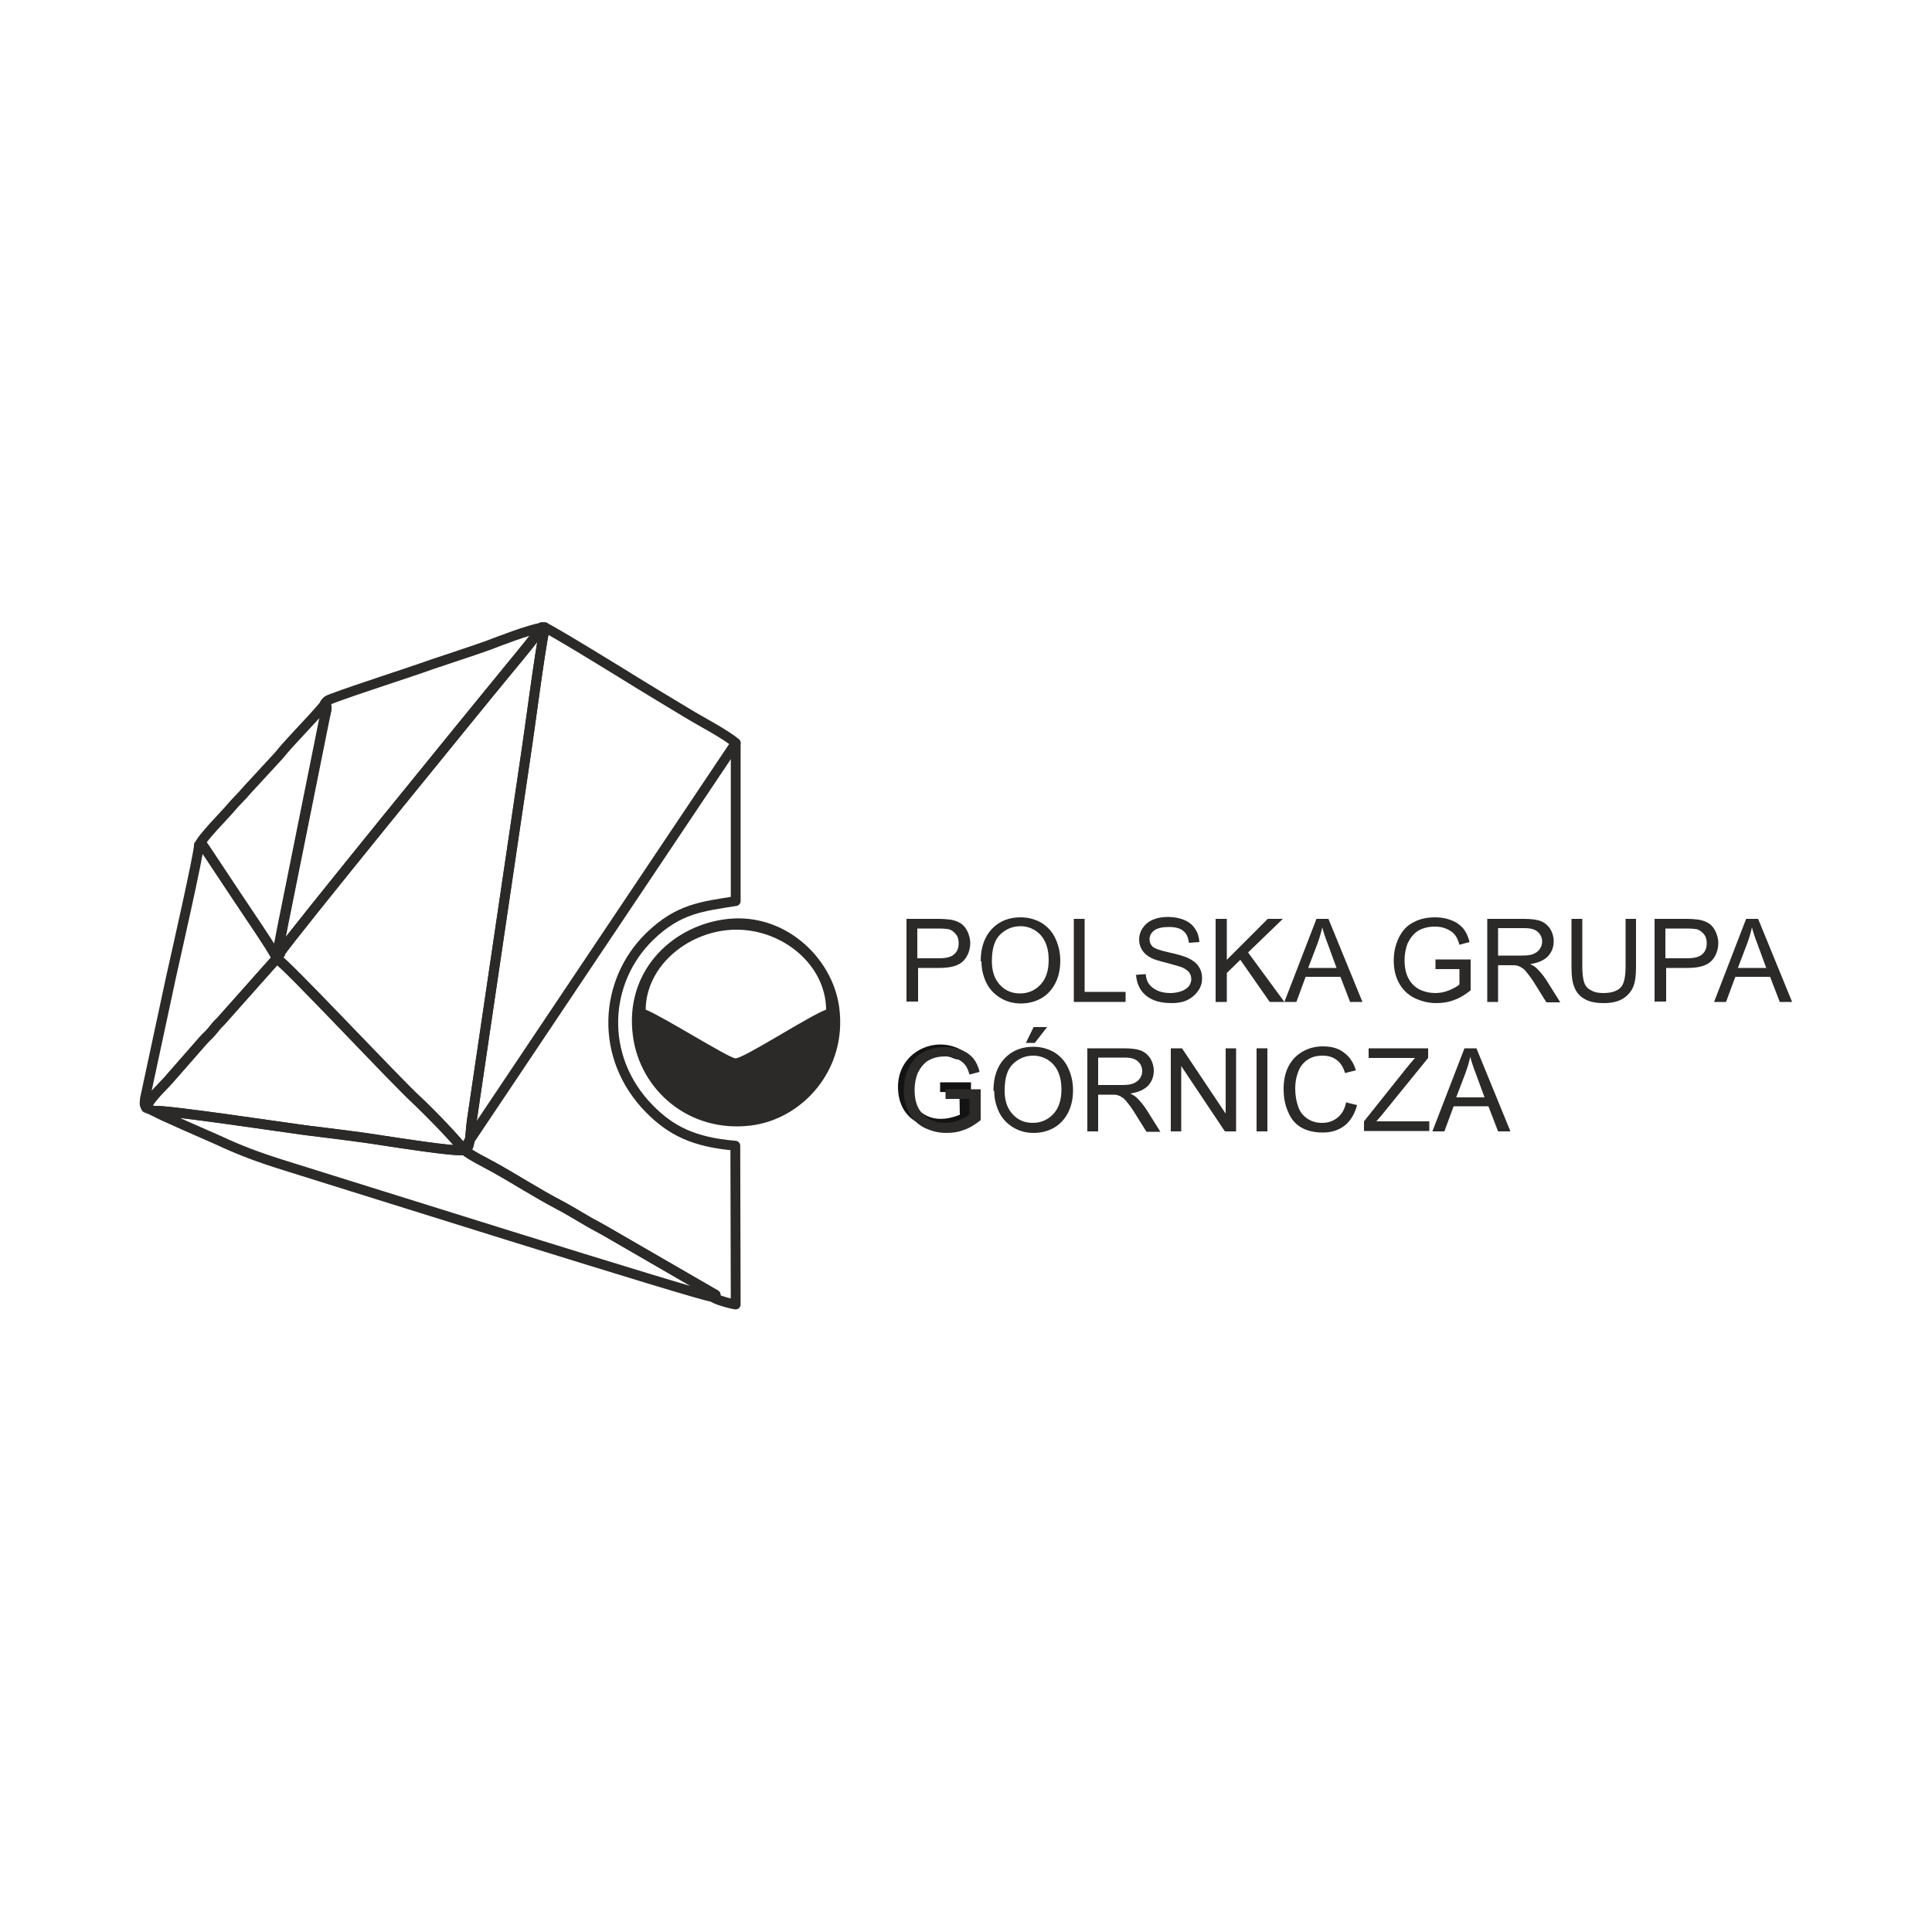 <svg xmlns="http://www.w3.org/2000/svg" xmlns:xlink="http://www.w3.org/1999/xlink" xmlns:svg="http://www.w3.org/2000/svg" xml:space="preserve" width="50mm" height="50mm" style="shape-rendering:geometricPrecision; text-rendering:geometricPrecision; image-rendering:optimizeQuality; fill-rule:evenodd; clip-rule:evenodd" viewBox="0 0 5000 5000"> <defs> <style type="text/css"> .str0 {stroke:#2B2A29;stroke-width:25.4;stroke-linecap:round;stroke-linejoin:round} .fil0 {fill:none} .fil1 {fill:#2B2A29} .fil2 {fill:#131313} .fil3 {fill:#2B2A29;fill-rule:nonzero} </style> </defs> <g id="Warstwa_x0020_1">  <rect class="fil0" width="5000" height="5000"></rect> <g id="_553975048"> <path class="fil0 str0" d="M1201 2976c22,17 54,32 79,46 47,26 115,69 163,94 29,15 54,31 82,47 13,8 25,14 40,22l287 166c0,9 4,3 -9,4 6,5 -3,0 9,6 10,5 42,14 52,15l-1 -411c-108,-9 -167,-39 -223,-96 -131,-134 -117,-330 1,-445 75,-73 136,-78 223,-92l0 -409c-23,-21 -92,-57 -123,-76 -42,-25 -81,-49 -124,-75 -32,-20 -230,-142 -247,-148 -16,82 -37,248 -51,343l-138 934c-5,37 -3,74 -19,75z"></path> <path class="fil0 str0" d="M725 2468l-11 8c-7,-18 -78,-121 -97,-150l-87 -131c-8,-10 -5,-13 -15,-8 -2,31 -60,286 -72,340l-68 317c-2,18 0,17 4,22 6,-23 49,-60 62,-77l85 -97c8,-9 14,-13 22,-23 9,-11 12,-16 23,-26l145 -163c24,13 310,319 365,369 19,17 112,111 118,127l3 -1c16,-1 14,-38 19,-75l138 -934c15,-95 35,-261 51,-343l-8 0c-7,14 -68,87 -85,108 -87,107 -565,693 -593,735z"></path> <path class="fil0 str0" d="M378 2867l20 8c21,-5 339,43 393,50 68,9 138,17 203,27 32,5 181,28 205,25 -6,-16 -100,-110 -118,-127 -55,-49 -340,-356 -365,-369l-145 163c-11,10 -14,16 -23,26 -8,9 -13,13 -22,23l-85 97c-14,17 -56,54 -62,77z"></path> <path class="fil0 str0" d="M841 1820c8,9 3,19 -2,40l-106 527c-3,14 -5,26 -8,41 0,2 -4,21 -5,22 -1,15 -2,9 4,17 28,-43 505,-629 593,-735 17,-20 78,-94 85,-108 -37,7 -104,33 -141,47 -48,17 -95,32 -142,48 -70,25 -194,64 -260,89 -14,5 -13,6 -18,12z"></path> <path class="fil0 str0" d="M1843 3355c13,-2 8,5 9,-4l-287 -166c-15,-9 -26,-15 -40,-22 -28,-16 -53,-32 -82,-47 -48,-25 -116,-68 -163,-94 -25,-14 -57,-29 -79,-46l-3 1c-24,3 -173,-20 -205,-25 -66,-11 -136,-19 -203,-27 -53,-7 -371,-55 -393,-50 18,11 135,61 166,75 60,28 106,45 173,66 110,34 1084,341 1106,340z"></path> <path class="fil1" d="M1671 2613c1,-116 115,-207 235,-207 120,0 231,91 232,207 -39,13 -216,128 -235,126 -19,-2 -192,-111 -232,-126zm199 -233c-136,21 -254,137 -232,301 18,139 144,251 304,232 135,-16 251,-145 230,-305 -17,-132 -147,-253 -302,-228z"></path> <path class="fil0" d="M1671 2613c40,16 213,124 232,126 19,2 197,-112 235,-126 -1,-116 -112,-207 -232,-207 -121,-1 -234,90 -235,207z"></path> <path class="fil0 str0" d="M515 2187c10,-5 7,-2 15,8l87 131c19,29 90,132 97,150l11 -8c-6,-8 -5,-2 -4,-17 0,-1 4,-20 5,-22 3,-14 5,-26 8,-41l106 -527c4,-22 9,-31 2,-40 -35,43 -89,95 -120,134l-83 90c-14,17 -28,29 -42,46 -15,18 -76,79 -81,96z"></path> <line class="fil0 str0" x1="1904" y1="1923" x2="1198" y2="2977"></line> <path class="fil2" d="M2512 2904l1 -103 -80 0 0 25 50 1 1 58c-141,57 -174,-133 -69,-153 54,-10 55,29 90,-3 -70,-58 -180,-13 -181,82 -1,95 85,131 187,92z"></path> <path class="fil3" d="M2346 2593l0 -215 81 0c14,0 25,1 33,2 11,2 19,5 27,10 7,5 13,12 17,21 4,9 7,19 7,29 0,18 -6,34 -17,46 -12,13 -33,19 -63,19l-55 0 0 87 -28 0zm28 -113l56 0c18,0 31,-3 39,-10 8,-7 12,-16 12,-29 0,-9 -2,-17 -7,-23 -5,-6 -11,-11 -18,-13 -5,-1 -14,-2 -27,-2l-55 0 0 77z"></path> <path id="1" class="fil3" d="M2538 2488c0,-36 10,-64 29,-84 19,-20 44,-30 74,-30 20,0 38,5 54,14 16,10 28,23 36,40 8,17 13,36 13,58 0,22 -4,41 -13,59 -9,17 -21,30 -37,39 -16,9 -34,13 -52,13 -20,0 -38,-5 -54,-15 -16,-10 -28,-23 -36,-40 -8,-17 -12,-35 -12,-54zm29 0c0,26 7,46 21,61 14,15 31,22 52,22 21,0 39,-8 53,-23 14,-15 21,-36 21,-64 0,-17 -3,-33 -9,-46 -6,-13 -15,-23 -26,-30 -11,-7 -24,-11 -38,-11 -20,0 -37,7 -52,21 -15,14 -22,37 -22,69z"></path> <polygon id="12" class="fil3" points="2779,2593 2779,2378 2807,2378 2807,2567 2913,2567 2913,2593 "></polygon> <path id="123" class="fil3" d="M2938 2523l27 -2c1,11 4,20 9,26 5,7 12,12 22,17 10,4 21,6 33,6 11,0 20,-2 29,-5 8,-3 15,-8 19,-13 4,-6 6,-12 6,-18 0,-7 -2,-13 -6,-18 -4,-5 -10,-9 -19,-13 -6,-2 -19,-6 -38,-11 -20,-5 -34,-9 -41,-13 -10,-5 -18,-12 -23,-20 -5,-8 -8,-17 -8,-27 0,-11 3,-21 9,-30 6,-9 15,-17 27,-22 12,-5 25,-7 39,-7 16,0 30,3 42,8 12,5 22,13 28,23 7,10 10,21 11,34l-27 2c-2,-14 -6,-24 -15,-31 -8,-7 -21,-10 -37,-10 -17,0 -30,3 -38,9 -8,6 -12,14 -12,23 0,8 3,14 8,19 6,5 20,10 43,15 23,5 39,10 48,14 13,6 22,13 28,22 6,9 9,19 9,31 0,11 -3,22 -10,32 -7,10 -16,18 -28,24 -12,6 -26,8 -41,8 -19,0 -36,-3 -49,-9 -13,-6 -23,-14 -31,-26 -7,-11 -11,-24 -12,-39z"></path> <polygon id="1234" class="fil3" points="3146,2593 3146,2378 3175,2378 3175,2484 3281,2378 3320,2378 3230,2465 3324,2593 3286,2593 3210,2484 3175,2518 3175,2593 "></polygon> <path id="12345" class="fil3" d="M3324 2593l83 -215 31 0 88 215 -32 0 -25 -65 -90 0 -24 65 -30 0zm62 -88l73 0 -22 -60c-7,-18 -12,-33 -15,-45 -3,14 -7,27 -12,41l-24 63z"></path> <path id="123456" class="fil3" d="M3715 2508l0 -25 91 0 0 80c-14,11 -28,20 -43,25 -15,6 -30,8 -46,8 -21,0 -40,-5 -58,-14 -17,-9 -30,-22 -39,-39 -9,-17 -13,-36 -13,-57 0,-21 4,-40 13,-59 9,-18 21,-32 38,-40 16,-9 35,-13 57,-13 16,0 30,3 42,8 13,5 22,12 30,21 7,9 13,21 16,35l-26 7c-3,-11 -7,-20 -12,-26 -5,-6 -12,-11 -21,-15 -9,-4 -19,-6 -30,-6 -13,0 -24,2 -34,6 -10,4 -17,9 -23,16 -6,6 -10,14 -14,21 -5,13 -8,28 -8,43 0,19 3,35 10,48 7,13 16,22 29,29 13,6 26,9 40,9 12,0 24,-2 36,-7 12,-5 21,-10 27,-15l0 -40 -63 0z"></path> <path id="1234567" class="fil3" d="M3849 2593l0 -215 95 0c19,0 34,2 44,6 10,4 18,11 24,20 6,10 9,21 9,32 0,15 -5,28 -15,39 -10,10 -25,17 -46,20 8,4 13,7 17,11 8,8 16,17 24,29l37 59 -36 0 -28 -45c-8,-13 -15,-23 -21,-30 -5,-7 -10,-12 -14,-14 -4,-3 -9,-5 -13,-6 -3,-1 -9,-1 -16,-1l-33 0 0 95 -28 0zm28 -120l61 0c13,0 23,-1 30,-4 7,-3 13,-7 17,-13 4,-6 6,-12 6,-19 0,-10 -4,-19 -11,-25 -7,-7 -19,-10 -35,-10l-68 0 0 71z"></path> <path id="12345678" class="fil3" d="M4206 2378l28 0 0 124c0,22 -2,39 -7,51 -5,13 -14,23 -26,31 -13,8 -29,12 -50,12 -20,0 -37,-3 -49,-10 -13,-7 -22,-17 -27,-30 -6,-13 -8,-31 -8,-54l0 -124 28 0 0 124c0,19 2,32 5,41 3,9 9,16 18,20 8,5 19,7 31,7 21,0 36,-5 45,-14 9,-9 13,-28 13,-55l0 -124z"></path> <path id="123456789" class="fil3" d="M4282 2593l0 -215 81 0c14,0 25,1 33,2 11,2 19,5 27,10 7,5 13,12 17,21 4,9 7,19 7,29 0,18 -6,34 -17,46 -12,13 -33,19 -63,19l-55 0 0 87 -28 0zm28 -113l56 0c18,0 31,-3 39,-10 8,-7 12,-16 12,-29 0,-9 -2,-17 -7,-23 -5,-6 -11,-11 -18,-13 -5,-1 -14,-2 -27,-2l-55 0 0 77z"></path> <path id="12345678910" class="fil3" d="M4436 2593l83 -215 31 0 88 215 -32 0 -25 -65 -90 0 -24 65 -30 0zm62 -88l73 0 -22 -60c-7,-18 -12,-33 -15,-45 -3,14 -7,27 -12,41l-24 63z"></path> <path id="1234567891011" class="fil3" d="M2447 2844l0 -25 91 0 0 80c-14,11 -28,20 -43,25 -15,6 -30,8 -46,8 -21,0 -40,-5 -58,-14 -17,-9 -30,-22 -39,-39 -9,-17 -13,-36 -13,-57 0,-21 4,-40 13,-59 9,-18 21,-32 38,-40 16,-9 35,-13 57,-13 16,0 30,3 42,8 13,5 22,12 30,21 7,9 13,21 16,35l-26 7c-3,-11 -7,-20 -12,-26 -5,-6 -12,-11 -21,-15 -9,-4 -19,-6 -30,-6 -13,0 -24,2 -34,6 -10,4 -17,9 -23,16 -6,6 -10,14 -14,21 -5,13 -8,28 -8,43 0,19 3,35 10,48 7,13 16,22 29,29 13,6 26,9 40,9 12,0 24,-2 36,-7 12,-5 21,-10 27,-15l0 -40 -63 0z"></path> <path id="123456789101112" class="fil3" d="M2571 2823c0,-36 10,-64 29,-84 19,-20 44,-30 74,-30 20,0 38,5 54,14 16,10 28,23 36,40 8,17 13,36 13,58 0,22 -4,41 -13,59 -9,17 -21,30 -37,39 -16,9 -34,13 -52,13 -20,0 -38,-5 -54,-15 -16,-10 -28,-23 -36,-40 -8,-17 -12,-35 -12,-54zm29 0c0,26 7,46 21,61 14,15 31,22 52,22 21,0 39,-8 53,-23 14,-15 21,-36 21,-64 0,-17 -3,-33 -9,-46 -6,-13 -15,-23 -26,-30 -11,-7 -24,-11 -38,-11 -20,0 -37,7 -52,21 -15,14 -22,37 -22,69zm55 -124l20 -41 35 0 -32 41 -22 0z"></path> <path id="12345678910111213" class="fil3" d="M2814 2928l0 -215 95 0c19,0 34,2 44,6 10,4 18,11 24,20 6,10 9,21 9,32 0,15 -5,28 -15,39 -10,10 -25,17 -46,20 8,4 13,7 17,11 8,8 16,17 24,29l37 59 -36 0 -28 -45c-8,-13 -15,-23 -21,-30 -5,-7 -10,-12 -14,-14 -4,-3 -9,-5 -13,-6 -3,-1 -9,-1 -16,-1l-33 0 0 95 -28 0zm28 -120l61 0c13,0 23,-1 30,-4 7,-3 13,-7 17,-13 4,-6 6,-12 6,-19 0,-10 -4,-19 -11,-25 -7,-7 -19,-10 -35,-10l-68 0 0 71z"></path> <polygon id="1234567891011121314" class="fil3" points="3030,2928 3030,2713 3059,2713 3172,2882 3172,2713 3199,2713 3199,2928 3170,2928 3057,2759 3057,2928 "></polygon> <polygon id="123456789101112131415" class="fil3" points="3252,2928 3252,2713 3280,2713 3280,2928 "></polygon> <path id="12345678910111213141516" class="fil3" d="M3484 2853l28 7c-6,23 -17,41 -32,53 -16,12 -34,18 -57,18 -23,0 -42,-5 -57,-14 -15,-9 -26,-23 -33,-41 -8,-18 -11,-37 -11,-58 0,-22 4,-42 13,-59 9,-17 21,-29 37,-38 16,-9 33,-13 52,-13 22,0 40,5 54,16 15,11 25,26 31,46l-28 7c-5,-16 -12,-27 -22,-34 -9,-7 -21,-11 -36,-11 -17,0 -30,4 -41,12 -11,8 -19,19 -23,32 -5,13 -7,27 -7,41 0,18 3,34 8,48 5,14 14,24 25,31 11,7 23,10 37,10 16,0 29,-5 40,-14 11,-9 19,-23 22,-41z"></path> <path id="1234567891011121314151617" class="fil3" d="M3530 2928l0 -26 110 -138c8,-10 15,-18 22,-26l-120 0 0 -25 154 0 0 25 -121 149 -13 15 137 0 0 25 -170 0z"></path> <path id="123456789101112131415161718" class="fil3" d="M3707 2928l83 -215 31 0 88 215 -32 0 -25 -65 -90 0 -24 65 -30 0zm62 -88l73 0 -22 -60c-7,-18 -12,-33 -15,-45 -3,14 -7,27 -12,41l-24 63z"></path> </g> </g> </svg>